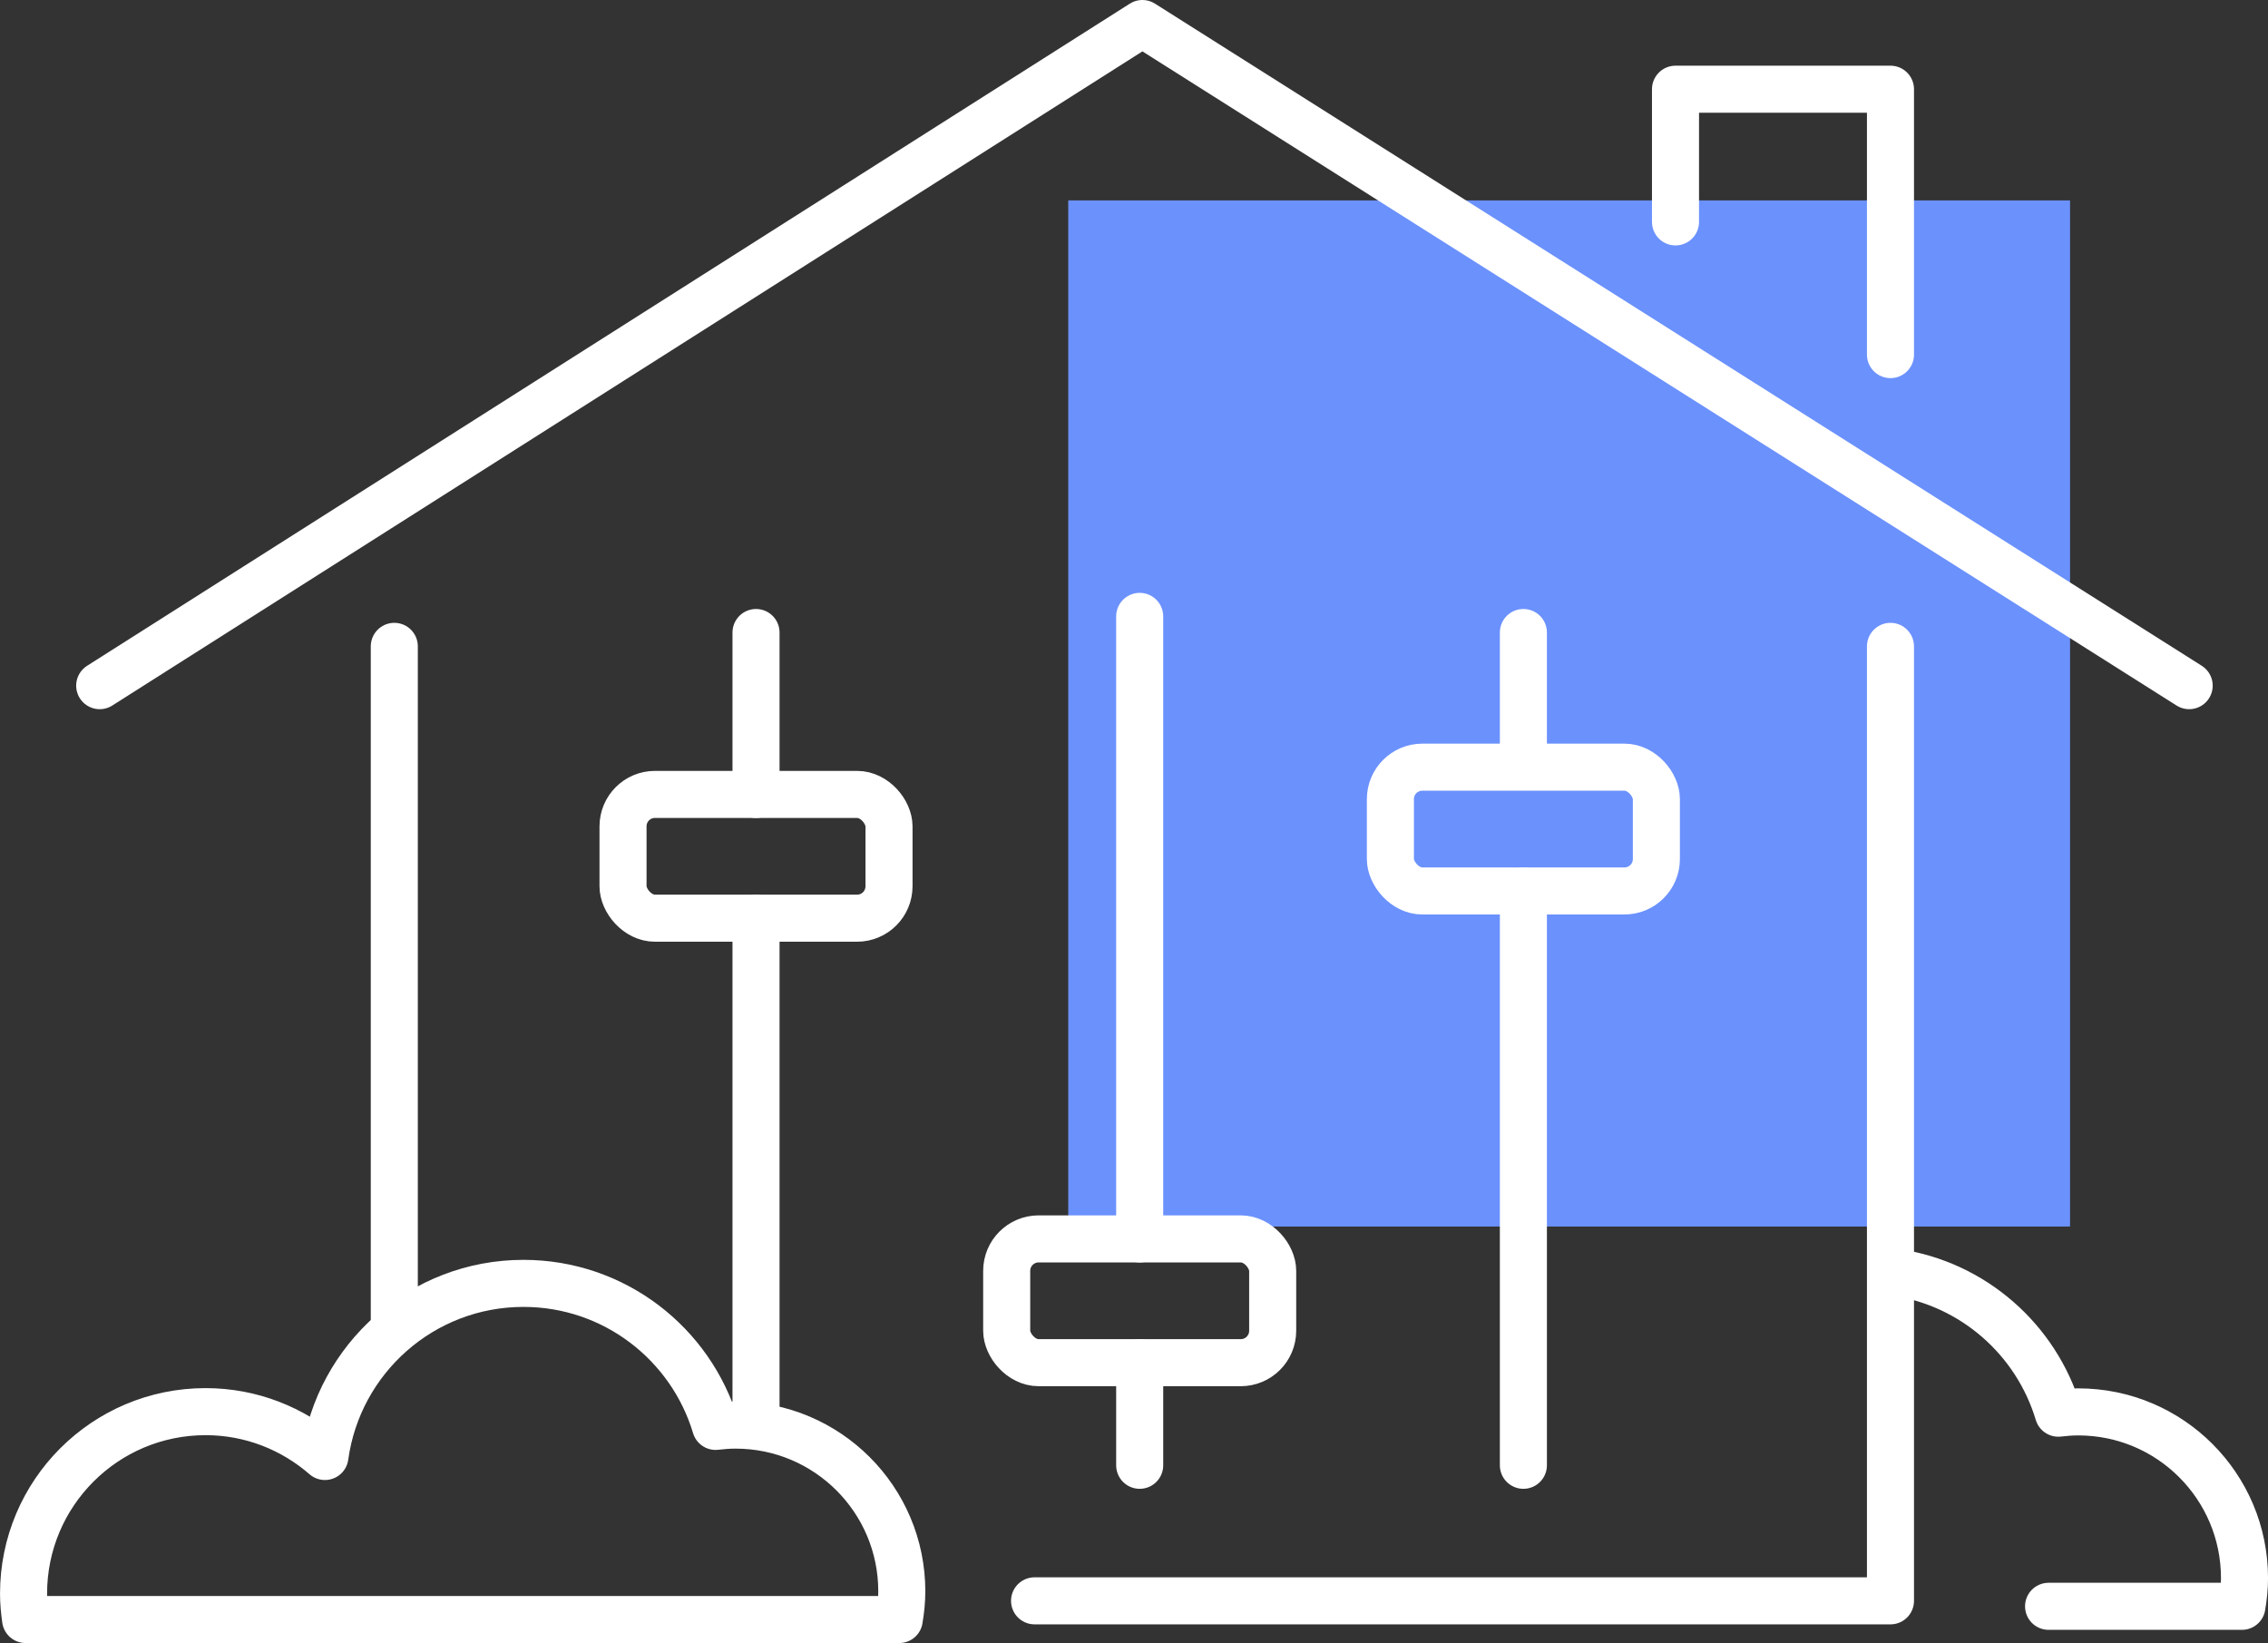 <?xml version="1.0" encoding="UTF-8"?>
<svg id="Layer_1" data-name="Layer 1" xmlns="http://www.w3.org/2000/svg" viewBox="0 0 819.43 593.61">
  <rect x="0" y="0" width="819.43" height="593.61" fill="#333333" stroke="none"/>
  <defs>
    <style>
      .cls-1 {
        fill: #6b91fd;
      }

      .cls-2 {
        fill: none;
        stroke: #fff;
        stroke-linecap: round;
        stroke-linejoin: round;
        stroke-width: 17px;
      }
    </style>
  </defs>
  <rect class="cls-1" x="385.96" y="72.4" width="361.95" height="370.73"/>
  <g>
    <g>
      <line class="cls-2" x1="142.46" y1="478.94" x2="142.46" y2="233.52"/>
      <path class="cls-2" d="M683.03,233.52v344.84h-309.24"/>
      <path class="cls-2" d="M36.02,247.72C161.59,167.98,287.17,88.24,412.75,8.5c126.07,79.74,252.13,159.48,378.2,239.22"/>
      <polyline class="cls-2" points="683.03 128.11 683.03 32.23 605.36 32.23 605.36 80.17"/>
    </g>
    <g>
      <line class="cls-2" x1="411.77" y1="492.32" x2="411.77" y2="529.39"/>
      <g>
        <rect class="cls-2" x="225.1" y="287.01" width="96.1" height="44.72" rx="11.54" ry="11.54"/>
        <rect class="cls-2" x="363.72" y="447.6" width="96.1" height="44.72" rx="11.54" ry="11.54"/>
        <rect class="cls-2" x="502.35" y="277.17" width="96.1" height="44.72" rx="11.54" ry="11.54"/>
        <line class="cls-2" x1="273.15" y1="228.52" x2="273.15" y2="287.01"/>
        <line class="cls-2" x1="273.15" y1="331.73" x2="273.15" y2="513.6"/>
        <line class="cls-2" x1="411.77" y1="447.6" x2="411.77" y2="222.69"/>
        <line class="cls-2" x1="550.4" y1="273.59" x2="550.4" y2="228.52"/>
        <line class="cls-2" x1="550.4" y1="321.89" x2="550.4" y2="529.39"/>
      </g>
    </g>
    <path class="cls-2" d="M324.89,585.11c.57-3.32.93-6.71.93-10.18,0-33.17-26.89-60.06-60.06-60.06-2.45,0-4.84.19-7.21.47-8.95-29.88-36.63-51.67-69.42-51.67-36.65,0-66.87,27.23-71.73,62.54-11.55-10.06-26.61-16.2-43.13-16.2-36.32,0-65.76,29.44-65.76,65.76,0,3.18.3,6.28.74,9.34h315.65Z"/>
    <path class="cls-2" d="M740.15,580.34h69.86c.57-3.32.93-6.71.93-10.18,0-33.17-26.89-60.06-60.06-60.06-2.45,0-4.84.19-7.21.47-7.96-26.58-30.75-46.76-58.77-50.89"/>
  </g>
</svg>